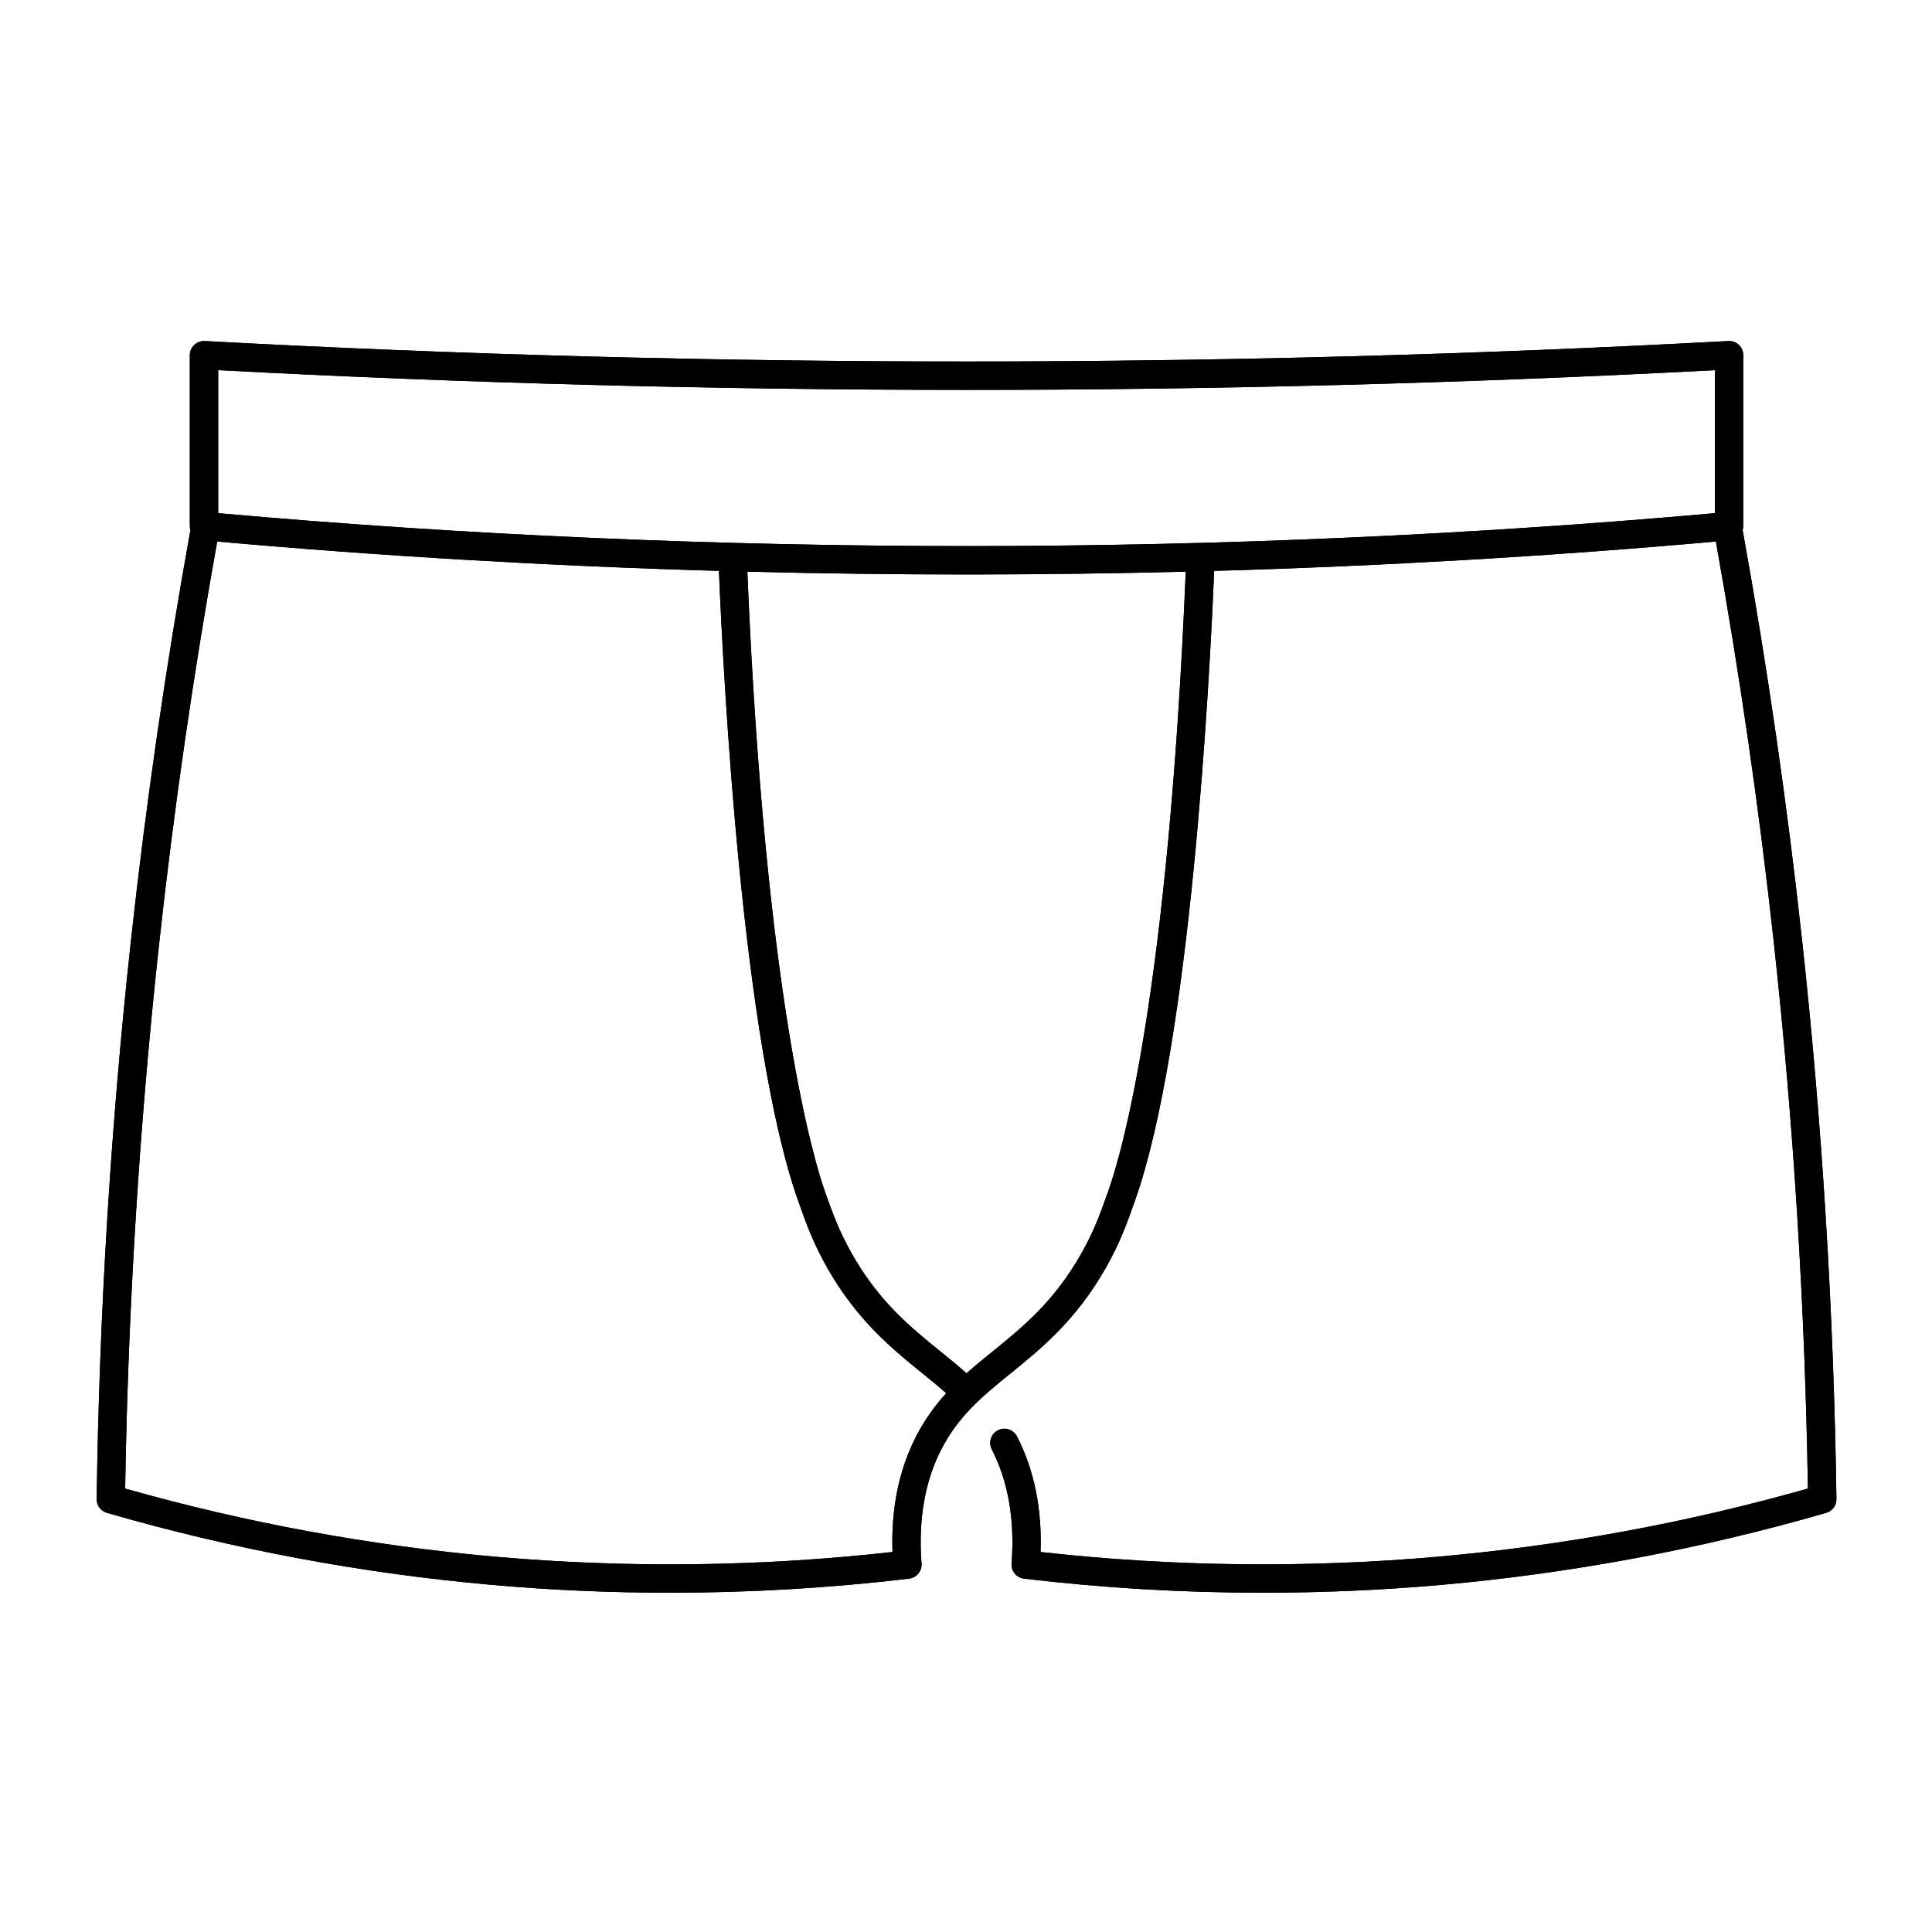 <svg version="1.0" preserveAspectRatio="xMidYMid meet" height="500" viewBox="0 0 375 375" zoomAndPan="magnify" width="500" xmlns:xlink="http://www.w3.org/1999/xlink" xmlns="http://www.w3.org/2000/svg"><defs><clipPath id="bc9509fe1f"><path clip-rule="nonzero" d="M 18.496 66.125 L 356.746 66.125 L 356.746 309.125 L 18.496 309.125 Z M 18.496 66.125"></path></clipPath></defs><g clip-path="url(#bc9509fe1f)"><path fill-rule="nonzero" fill-opacity="1" d="M 349.789 182.551 C 346.898 156.07 343.027 129.344 338.285 103.109 C 338.273 103.047 338.25 102.992 338.234 102.93 C 338.312 102.672 338.367 102.402 338.367 102.121 L 338.367 68.945 C 338.367 68.188 338.055 67.465 337.508 66.945 C 336.957 66.426 336.227 66.156 335.465 66.195 C 286.664 68.832 236.918 70.168 187.602 70.168 C 187.539 70.168 187.469 70.168 187.406 70.168 C 138.152 70.164 88.473 68.828 39.742 66.195 C 38.988 66.16 38.25 66.426 37.703 66.945 C 37.156 67.465 36.844 68.188 36.844 68.945 L 36.844 102.121 C 36.844 102.402 36.898 102.672 36.977 102.93 C 36.961 102.992 36.938 103.047 36.926 103.109 C 32.184 129.336 28.312 156.066 25.418 182.551 C 21.504 218.402 19.266 254.875 18.762 290.957 C 18.742 292.195 19.555 293.293 20.746 293.641 C 45.125 300.695 70.293 305.402 95.555 307.633 C 107.023 308.645 118.551 309.148 130.086 309.148 C 145.578 309.148 161.082 308.238 176.445 306.414 C 177.91 306.242 178.98 304.941 178.867 303.473 C 178.219 294.992 179.508 287.543 182.707 281.328 C 186.105 274.719 190.77 270.941 196.168 266.562 C 202.086 261.77 208.789 256.332 214.582 246.188 C 217.383 241.277 218.73 237.477 220.289 233.074 C 231.066 202.672 234.758 132.695 235.668 110.812 C 268.469 109.867 301.059 107.961 333.047 105.109 C 337.684 130.891 341.48 157.141 344.32 183.148 C 348.141 218.129 350.355 253.703 350.914 288.93 C 327.508 295.566 303.383 300.012 279.172 302.148 C 253.531 304.41 227.574 304.105 201.977 301.242 C 202.262 292.809 200.723 285.273 197.395 278.809 C 196.699 277.457 195.039 276.922 193.691 277.621 C 192.34 278.316 191.809 279.977 192.504 281.328 C 195.699 287.543 196.992 294.992 196.344 303.473 C 196.23 304.941 197.297 306.242 198.762 306.414 C 214.129 308.238 229.629 309.148 245.125 309.148 C 256.656 309.148 268.188 308.645 279.656 307.633 C 304.918 305.402 330.086 300.695 354.465 293.641 C 355.652 293.293 356.469 292.195 356.449 290.957 C 355.945 254.871 353.703 218.398 349.789 182.551 Z M 42.348 71.848 C 90.246 74.383 139.031 75.672 187.406 75.676 C 187.473 75.676 187.535 75.676 187.602 75.676 C 236.039 75.676 284.895 74.387 332.863 71.848 L 332.863 99.605 C 285.699 103.816 237.207 105.965 188.688 105.996 C 139.449 106.016 90.219 103.879 42.348 99.605 Z M 177.812 278.809 C 174.488 285.273 172.949 292.809 173.234 301.242 C 147.633 304.105 121.676 304.41 96.039 302.148 C 71.828 300.012 47.699 295.566 24.293 288.93 C 24.852 253.707 27.07 218.129 30.891 183.148 C 33.73 157.133 37.527 130.883 42.16 105.109 C 74.156 107.961 106.742 109.867 139.543 110.809 C 140.453 132.688 144.141 202.656 154.922 233.074 C 156.48 237.477 157.824 241.277 160.629 246.188 C 165.395 254.531 170.797 259.68 175.453 263.613 C 176.668 264.637 177.875 265.617 179.039 266.562 C 180.648 267.863 182.188 269.121 183.66 270.418 C 181.504 272.781 179.527 275.48 177.812 278.809 Z M 215.102 231.234 C 213.633 235.387 212.359 238.973 209.801 243.457 C 204.523 252.707 198.516 257.574 192.703 262.285 C 190.961 263.695 189.25 265.086 187.602 266.555 C 185.961 265.09 184.27 263.715 182.504 262.285 C 181.359 261.355 180.176 260.395 179.004 259.406 C 174.5 255.602 169.734 251.035 165.41 243.457 C 162.848 238.973 161.578 235.387 160.105 231.234 C 158.199 225.859 148.551 194.855 145.059 110.957 C 159.219 111.316 173.41 111.504 187.609 111.504 C 187.969 111.504 188.332 111.504 188.691 111.504 C 202.523 111.492 216.355 111.305 230.152 110.957 C 226.742 192.746 217.777 223.684 215.102 231.234 Z M 215.102 231.234" fill="#000000"></path><path fill-rule="nonzero" fill-opacity="1" d="M 349.789 182.551 C 346.898 156.07 343.027 129.344 338.285 103.109 C 338.273 103.047 338.25 102.992 338.234 102.93 C 338.312 102.672 338.367 102.402 338.367 102.121 L 338.367 68.945 C 338.367 68.188 338.055 67.465 337.508 66.945 C 336.957 66.426 336.227 66.156 335.465 66.195 C 286.664 68.832 236.918 70.168 187.602 70.168 C 187.539 70.168 187.469 70.168 187.406 70.168 C 138.152 70.164 88.473 68.828 39.742 66.195 C 38.988 66.16 38.25 66.426 37.703 66.945 C 37.156 67.465 36.844 68.188 36.844 68.945 L 36.844 102.121 C 36.844 102.402 36.898 102.672 36.977 102.93 C 36.961 102.992 36.938 103.047 36.926 103.109 C 32.184 129.336 28.312 156.066 25.418 182.551 C 21.504 218.402 19.266 254.875 18.762 290.957 C 18.742 292.195 19.555 293.293 20.746 293.641 C 45.125 300.695 70.293 305.402 95.555 307.633 C 107.023 308.645 118.551 309.148 130.086 309.148 C 145.578 309.148 161.082 308.238 176.445 306.414 C 177.91 306.242 178.98 304.941 178.867 303.473 C 178.219 294.992 179.508 287.543 182.707 281.328 C 186.105 274.719 190.77 270.941 196.168 266.562 C 202.086 261.77 208.789 256.332 214.582 246.188 C 217.383 241.277 218.73 237.477 220.289 233.074 C 231.066 202.672 234.758 132.695 235.668 110.812 C 268.469 109.867 301.059 107.961 333.047 105.109 C 337.684 130.891 341.48 157.141 344.32 183.148 C 348.141 218.129 350.355 253.703 350.914 288.93 C 327.508 295.566 303.383 300.012 279.172 302.148 C 253.531 304.41 227.574 304.105 201.977 301.242 C 202.262 292.809 200.723 285.273 197.395 278.809 C 196.699 277.457 195.039 276.922 193.691 277.621 C 192.34 278.316 191.809 279.977 192.504 281.328 C 195.699 287.543 196.992 294.992 196.344 303.473 C 196.23 304.941 197.297 306.242 198.762 306.414 C 214.129 308.238 229.629 309.148 245.125 309.148 C 256.656 309.148 268.188 308.645 279.656 307.633 C 304.918 305.402 330.086 300.695 354.465 293.641 C 355.652 293.293 356.469 292.195 356.449 290.957 C 355.945 254.871 353.703 218.398 349.789 182.551 Z M 42.348 71.848 C 90.246 74.383 139.031 75.672 187.406 75.676 C 187.473 75.676 187.535 75.676 187.602 75.676 C 236.039 75.676 284.895 74.387 332.863 71.848 L 332.863 99.605 C 285.699 103.816 237.207 105.965 188.688 105.996 C 139.449 106.016 90.219 103.879 42.348 99.605 Z M 177.812 278.809 C 174.488 285.273 172.949 292.809 173.234 301.242 C 147.633 304.105 121.676 304.41 96.039 302.148 C 71.828 300.012 47.699 295.566 24.293 288.93 C 24.852 253.707 27.07 218.129 30.891 183.148 C 33.73 157.133 37.527 130.883 42.16 105.109 C 74.156 107.961 106.742 109.867 139.543 110.809 C 140.453 132.688 144.141 202.656 154.922 233.074 C 156.48 237.477 157.824 241.277 160.629 246.188 C 165.395 254.531 170.797 259.68 175.453 263.613 C 176.668 264.637 177.875 265.617 179.039 266.562 C 180.648 267.863 182.188 269.121 183.66 270.418 C 181.504 272.781 179.527 275.48 177.812 278.809 Z M 215.102 231.234 C 213.633 235.387 212.359 238.973 209.801 243.457 C 204.523 252.707 198.516 257.574 192.703 262.285 C 190.961 263.695 189.25 265.086 187.602 266.555 C 185.961 265.09 184.27 263.715 182.504 262.285 C 181.359 261.355 180.176 260.395 179.004 259.406 C 174.5 255.602 169.734 251.035 165.41 243.457 C 162.848 238.973 161.578 235.387 160.105 231.234 C 158.199 225.859 148.551 194.855 145.059 110.957 C 159.219 111.316 173.41 111.504 187.609 111.504 C 187.969 111.504 188.332 111.504 188.691 111.504 C 202.523 111.492 216.355 111.305 230.152 110.957 C 226.742 192.746 217.777 223.684 215.102 231.234 Z M 215.102 231.234" fill="#000000"></path></g></svg>
